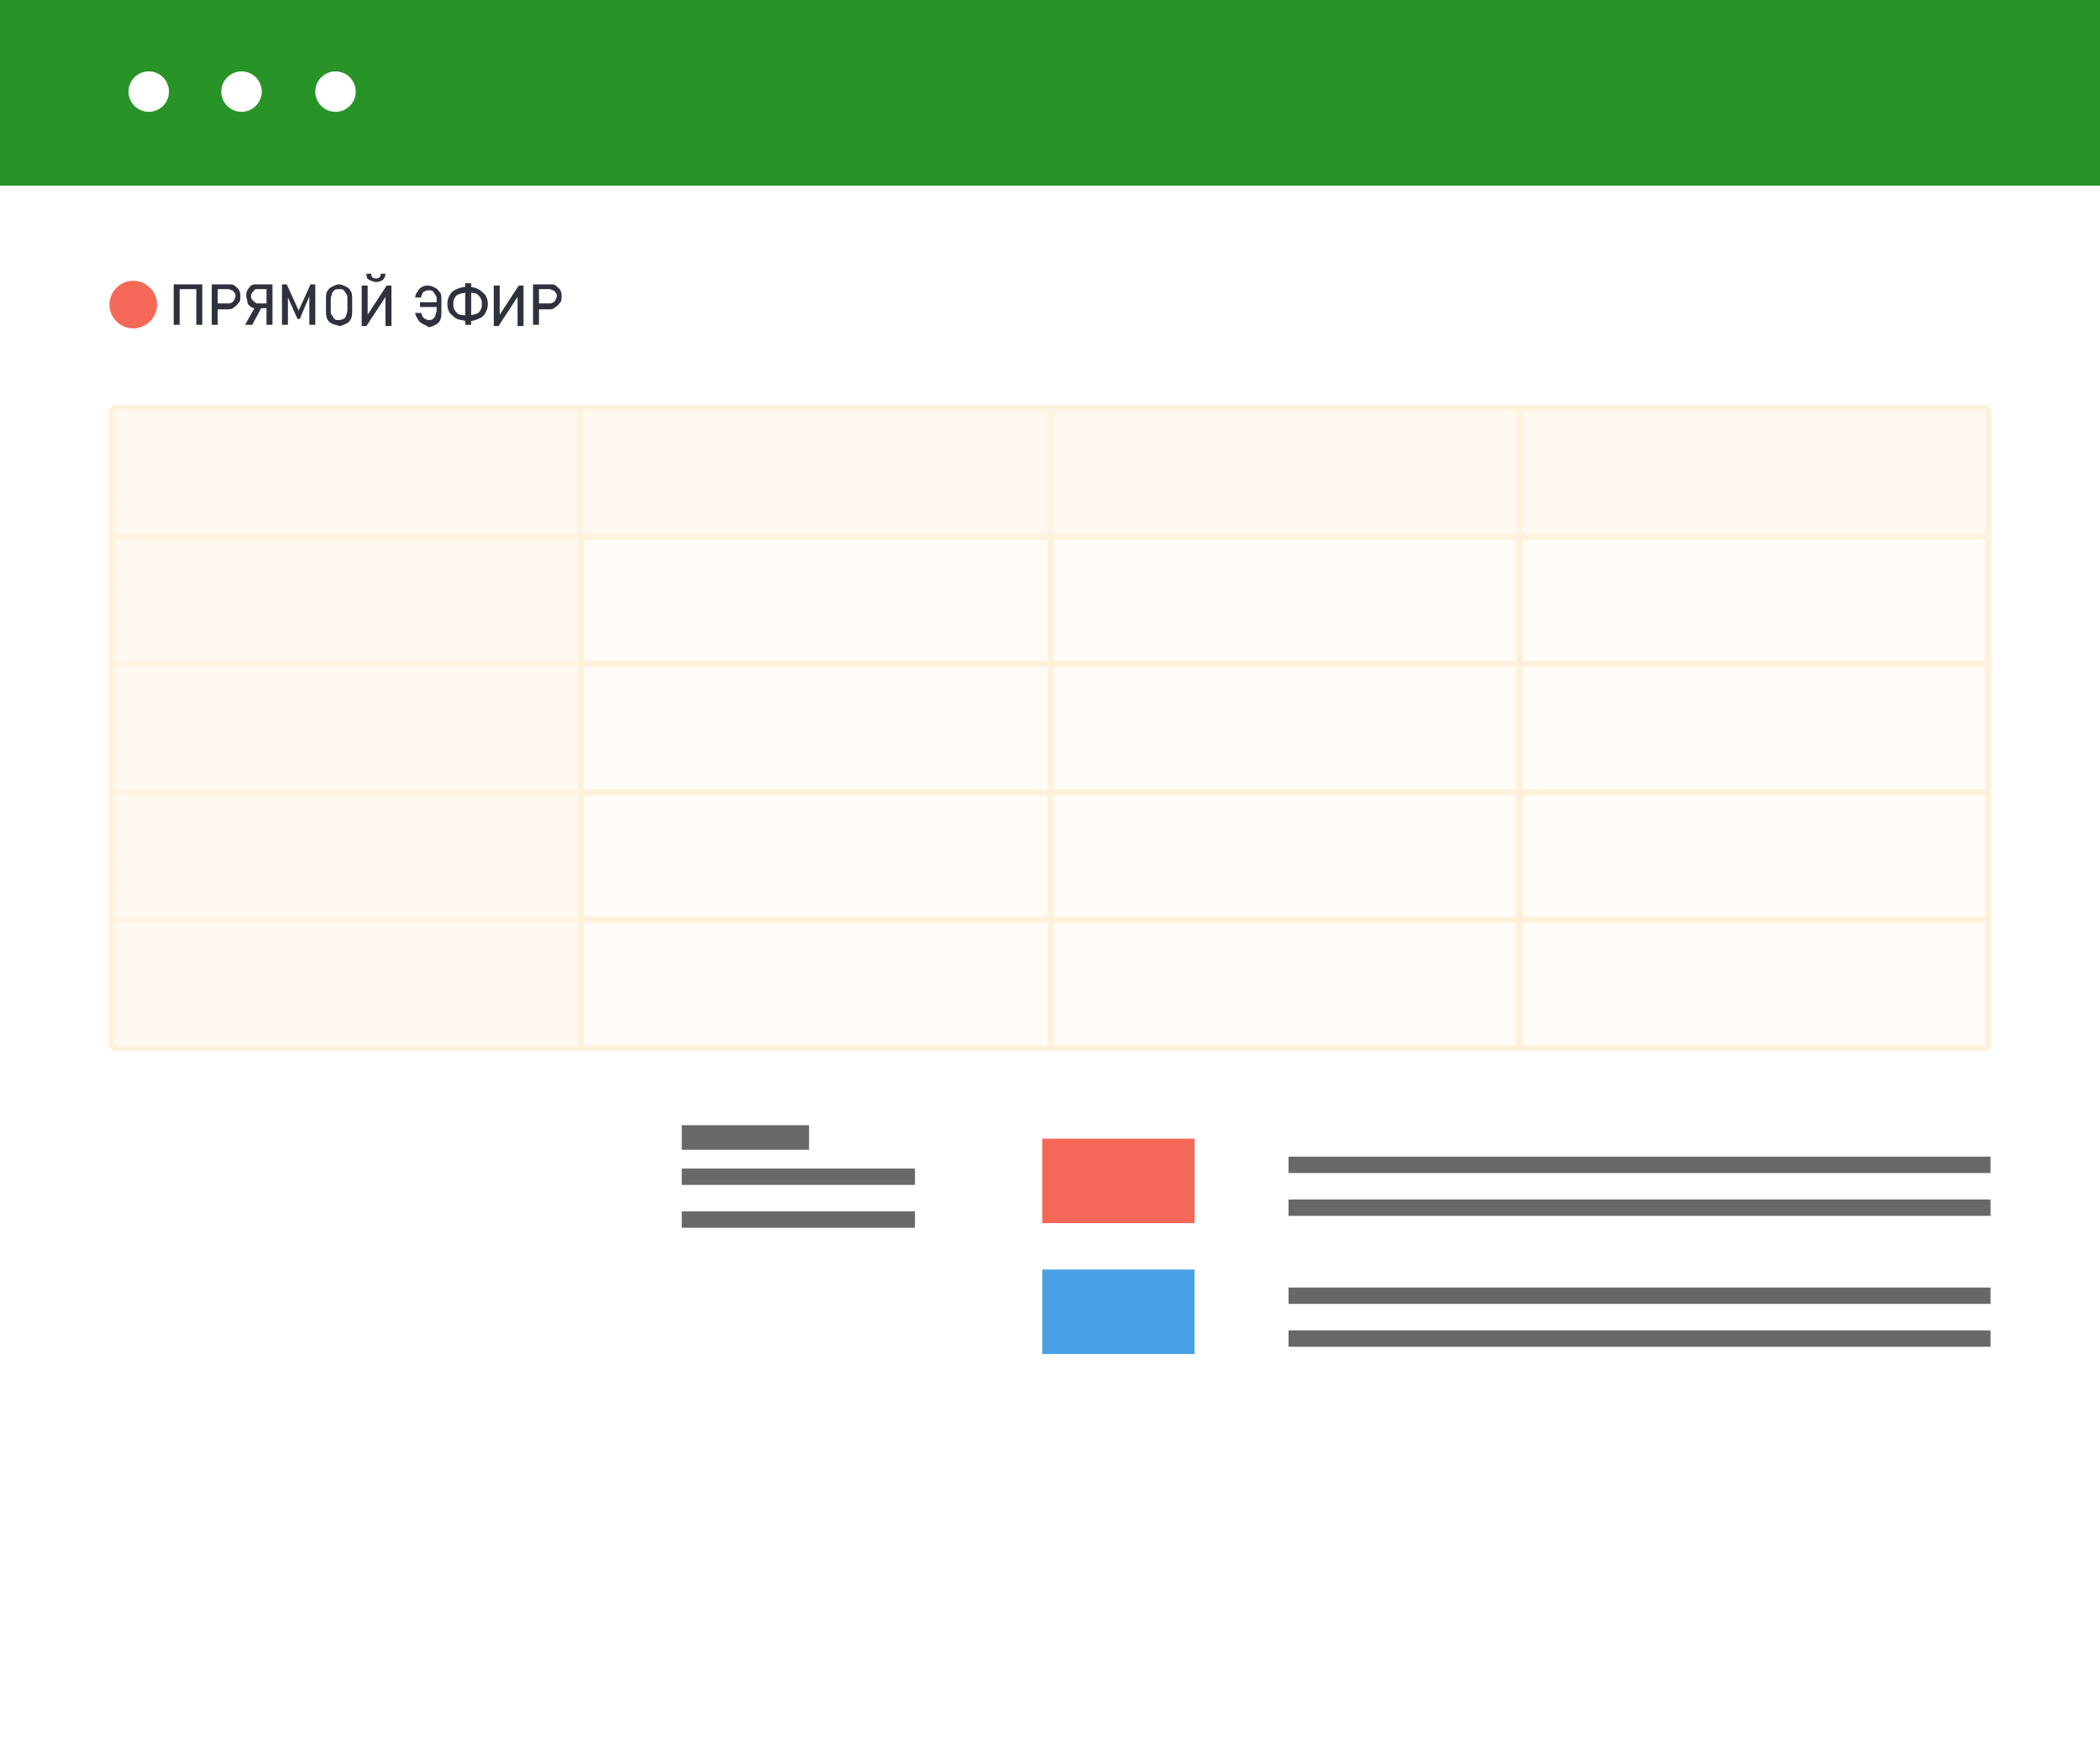 <?xml version="1.0" encoding="UTF-8"?> <!-- Generator: Adobe Illustrator 24.1.2, SVG Export Plug-In . SVG Version: 6.00 Build 0) --> <svg xmlns="http://www.w3.org/2000/svg" xmlns:xlink="http://www.w3.org/1999/xlink" id="Слой_1" x="0px" y="0px" viewBox="0 0 176.5 146.1" style="enable-background:new 0 0 176.5 146.1;" xml:space="preserve"> <style type="text/css"> .st0{fill:#FFFFFF;} .st1{fill:#289327;} .st2{fill:none;stroke:#686868;stroke-width:1.375;stroke-miterlimit:10;} .st3{fill:none;stroke:#686868;stroke-width:2.063;stroke-miterlimit:10;} .st4{fill:#F56858;} .st5{fill:#4AA0E6;} .st6{fill:#2D323D;} .st7{fill:#FFFCF7;} .st8{fill:none;stroke:#FFF0D9;stroke-width:0.5;stroke-miterlimit:10;} .st9{opacity:0.5;fill:#FFF6E9;enable-background:new ;} </style> <g id="BACKGROUND"> </g> <g> <rect y="0" class="st0" width="176.5" height="146.1"></rect> <g id="OBJECT"> <g> <g> <path class="st1" d="M176.5,0H0v15.6h176.5V0z"></path> <circle class="st0" cx="12.5" cy="7.7" r="1.7"></circle> <circle class="st0" cx="20.3" cy="7.7" r="1.7"></circle> <circle class="st0" cx="28.2" cy="7.7" r="1.7"></circle> </g> <g> <line class="st2" x1="57.3" y1="98.9" x2="76.9" y2="98.9"></line> <line class="st2" x1="57.3" y1="102.5" x2="76.9" y2="102.5"></line> <line class="st3" x1="57.3" y1="95.6" x2="68" y2="95.6"></line> </g> <path class="st4" d="M9.2,25.6c0-1.1,0.9-2,2-2s2,0.9,2,2s-0.9,2-2,2S9.2,26.7,9.2,25.6z"></path> <g> <rect x="87.6" y="95.7" class="st4" width="12.8" height="7.1"></rect> <line class="st2" x1="108.3" y1="97.9" x2="167.3" y2="97.9"></line> <line class="st2" x1="108.3" y1="101.5" x2="167.3" y2="101.5"></line> </g> <g> <rect x="87.6" y="106.7" class="st5" width="12.8" height="7.1"></rect> <line class="st2" x1="108.3" y1="108.9" x2="167.3" y2="108.9"></line> <line class="st2" x1="108.3" y1="112.5" x2="167.3" y2="112.5"></line> </g> <g> <path class="st6" d="M14.6,23.9h0.5v3.4h-0.5V23.9z M14.9,23.9h1.9v0.4h-1.9V23.9z M16.5,23.9H17v3.4h-0.5V23.9z"></path> <path class="st6" d="M17.8,23.9h0.5v3.4h-0.5V23.9z M18.1,25.5h1.1c0.1,0,0.2,0,0.3-0.1c0.1,0,0.1-0.1,0.2-0.2 c0-0.1,0.1-0.2,0.1-0.3c0-0.1,0-0.2-0.1-0.3s-0.1-0.2-0.2-0.2s-0.2-0.1-0.3-0.1h-1.1v-0.4h1.1c0.2,0,0.4,0,0.5,0.1 s0.3,0.2,0.4,0.4c0.1,0.2,0.1,0.3,0.1,0.5s0,0.4-0.1,0.5s-0.2,0.3-0.4,0.4C19.5,26,19.3,26,19.1,26H18v-0.5H18.1z"></path> <path class="st6" d="M21.5,25.7l0.5,0.1l-0.8,1.5h-0.6L21.5,25.7z M21.1,25.8c-0.1-0.1-0.3-0.2-0.3-0.4s-0.1-0.3-0.1-0.5 s0-0.4,0.1-0.5c0.1-0.2,0.2-0.3,0.3-0.4s0.3-0.1,0.5-0.1h1.1v0.4h-1.1c-0.1,0-0.2,0-0.2,0.1c-0.1,0-0.1,0.1-0.2,0.2 s-0.1,0.2-0.1,0.3s0,0.2,0.1,0.3s0.1,0.1,0.2,0.2c0.1,0,0.1,0.1,0.2,0.1h1.1v0.4h-1.1C21.4,25.9,21.2,25.9,21.1,25.8z M22.4,23.9h0.5v3.4h-0.5V23.9z"></path> <path class="st6" d="M26.1,23.9h0.4v3.4H26v-2.5v0.1l-0.8,1.9H25L24.2,25v-0.2v2.5h-0.5v-3.4h0.4l1,2.2L26.1,23.9z"></path> <path class="st6" d="M27.9,27.2c-0.2-0.1-0.3-0.2-0.4-0.4s-0.1-0.4-0.1-0.7v-1c0-0.2,0-0.5,0.1-0.6c0.1-0.2,0.2-0.3,0.4-0.4 c0.2-0.1,0.4-0.2,0.6-0.2s0.4,0.1,0.6,0.2s0.3,0.2,0.4,0.4c0.1,0.2,0.1,0.4,0.1,0.6v1c0,0.2,0,0.5-0.1,0.7s-0.2,0.3-0.4,0.4 c-0.2,0.1-0.4,0.2-0.6,0.2C28.3,27.3,28.1,27.3,27.9,27.2z M28.9,26.8c0.1-0.1,0.2-0.2,0.2-0.3s0.1-0.2,0.1-0.4v-1 c0-0.2,0-0.3-0.1-0.4s-0.1-0.2-0.2-0.3c-0.1-0.1-0.2-0.1-0.4-0.1c-0.1,0-0.3,0-0.4,0.1s-0.2,0.2-0.2,0.3s-0.1,0.2-0.1,0.4v1 c0,0.2,0,0.3,0.1,0.4s0.1,0.2,0.2,0.3c0.1,0.1,0.2,0.1,0.4,0.1C28.7,26.9,28.8,26.8,28.9,26.8z"></path> <path class="st6" d="M32.4,27.3v-2.6l0.1,0.1l-1.7,2.6h-0.4V24h0.5v2.7l-0.1-0.1l1.7-2.6h0.4v3.4h-0.5V27.3z M32.4,23 c0,0.2-0.1,0.4-0.2,0.5c-0.1,0.1-0.3,0.2-0.6,0.2l0,0c-0.2,0-0.4-0.1-0.6-0.2s-0.2-0.3-0.2-0.5h0.4c0,0.1,0,0.2,0.1,0.3 s0.2,0.1,0.3,0.1l0,0c0.1,0,0.2,0,0.3-0.1C32,23.2,32,23.1,32,23H32.4z"></path> <path class="st6" d="M35.5,27.2c-0.2-0.1-0.3-0.2-0.4-0.4s-0.2-0.3-0.2-0.5h0.5c0,0.1,0.1,0.2,0.1,0.3c0.1,0.1,0.1,0.1,0.2,0.2 c0.1,0,0.2,0.1,0.3,0.1s0.3,0,0.4-0.1s0.2-0.2,0.2-0.3s0.1-0.3,0.1-0.4v-0.9c0-0.2,0-0.3-0.1-0.4s-0.1-0.2-0.2-0.3 c-0.1-0.1-0.2-0.1-0.4-0.1c-0.1,0-0.2,0-0.3,0.1c-0.1,0-0.2,0.1-0.2,0.2c-0.1,0.1-0.1,0.2-0.1,0.3h-0.5c0-0.2,0.1-0.4,0.2-0.5 c0.1-0.2,0.2-0.3,0.4-0.4S35.8,24,36,24s0.4,0.1,0.6,0.2s0.3,0.3,0.4,0.4s0.1,0.4,0.1,0.7v0.9c0,0.2,0,0.5-0.1,0.7 s-0.2,0.3-0.4,0.4s-0.4,0.2-0.6,0.2C35.8,27.3,35.6,27.3,35.5,27.2z M35.3,25.4h1.5v0.4h-1.5V25.4z"></path> <path class="st6" d="M38.4,26.8c-0.2-0.1-0.4-0.3-0.6-0.5c-0.1-0.2-0.2-0.4-0.2-0.7v-0.1c0-0.3,0.1-0.5,0.2-0.7 c0.1-0.2,0.3-0.4,0.6-0.5c0.2-0.1,0.5-0.2,0.9-0.2s0.7,0.1,0.9,0.2s0.4,0.3,0.6,0.5c0.1,0.2,0.2,0.4,0.2,0.7v0.1 c0,0.3-0.1,0.5-0.2,0.7c-0.1,0.2-0.3,0.4-0.6,0.5C40,26.9,39.7,27,39.3,27C38.9,26.9,38.6,26.9,38.4,26.8z M40.2,26.3 c0.2-0.2,0.3-0.4,0.3-0.7v-0.1c0-0.3-0.1-0.5-0.3-0.7s-0.5-0.2-0.9-0.2s-0.7,0.1-0.9,0.2c-0.2,0.2-0.3,0.4-0.3,0.7v0.1 c0,0.3,0.1,0.5,0.3,0.7s0.5,0.2,0.9,0.2S40,26.4,40.2,26.3z M39.1,23.8h0.5v3.5h-0.5V23.8z"></path> <path class="st6" d="M43.5,27.3v-2.6l0.1,0.1l-1.7,2.6h-0.4V24H42v2.7l-0.1-0.1l1.7-2.6H44v3.4h-0.5V27.3z"></path> <path class="st6" d="M44.8,23.9h0.5v3.4h-0.5V23.9z M45.1,25.5h1.1c0.1,0,0.2,0,0.3-0.1c0.1,0,0.1-0.1,0.2-0.2 c0-0.1,0.1-0.2,0.1-0.3c0-0.1,0-0.2-0.1-0.3s-0.1-0.2-0.2-0.2c-0.1,0-0.2-0.1-0.3-0.1h-1.1v-0.4h1.1c0.2,0,0.4,0,0.5,0.1 s0.3,0.2,0.4,0.4c0.1,0.2,0.1,0.3,0.1,0.5s0,0.4-0.1,0.5s-0.2,0.3-0.4,0.4C46.5,26,46.3,26,46.1,26H45L45.1,25.5L45.1,25.5z"></path> </g> <g> <rect x="9.4" y="34.3" class="st7" width="157.7" height="53.9"></rect> <g> <g> <line class="st8" x1="167.1" y1="45.1" x2="9.4" y2="45.1"></line> <line class="st8" x1="167.1" y1="55.8" x2="9.4" y2="55.8"></line> <line class="st8" x1="167.1" y1="66.6" x2="9.4" y2="66.6"></line> <line class="st8" x1="167.1" y1="77.3" x2="9.4" y2="77.3"></line> </g> </g> <line class="st8" x1="127.7" y1="88.1" x2="127.7" y2="34.3"></line> <line class="st8" x1="88.3" y1="88.1" x2="88.3" y2="34.3"></line> <line class="st8" x1="48.8" y1="88.1" x2="48.8" y2="34.3"></line> <line class="st8" x1="167.1" y1="88.1" x2="167.1" y2="34.3"></line> <line class="st8" x1="9.4" y1="88.1" x2="9.4" y2="34.3"></line> <line class="st8" x1="167.1" y1="34.3" x2="9.4" y2="34.3"></line> <line class="st8" x1="167.1" y1="88.1" x2="9.4" y2="88.1"></line> <path class="st9" d="M9.4,34.3h157.7v10.8H9.4C9.4,45.1,9.6,34.2,9.4,34.3z"></path> <path class="st9" d="M9.4,45.1h39.3v43H9.4C9.4,88.1,9.5,44.7,9.4,45.1z"></path> </g> </g> </g> </g> </svg> 